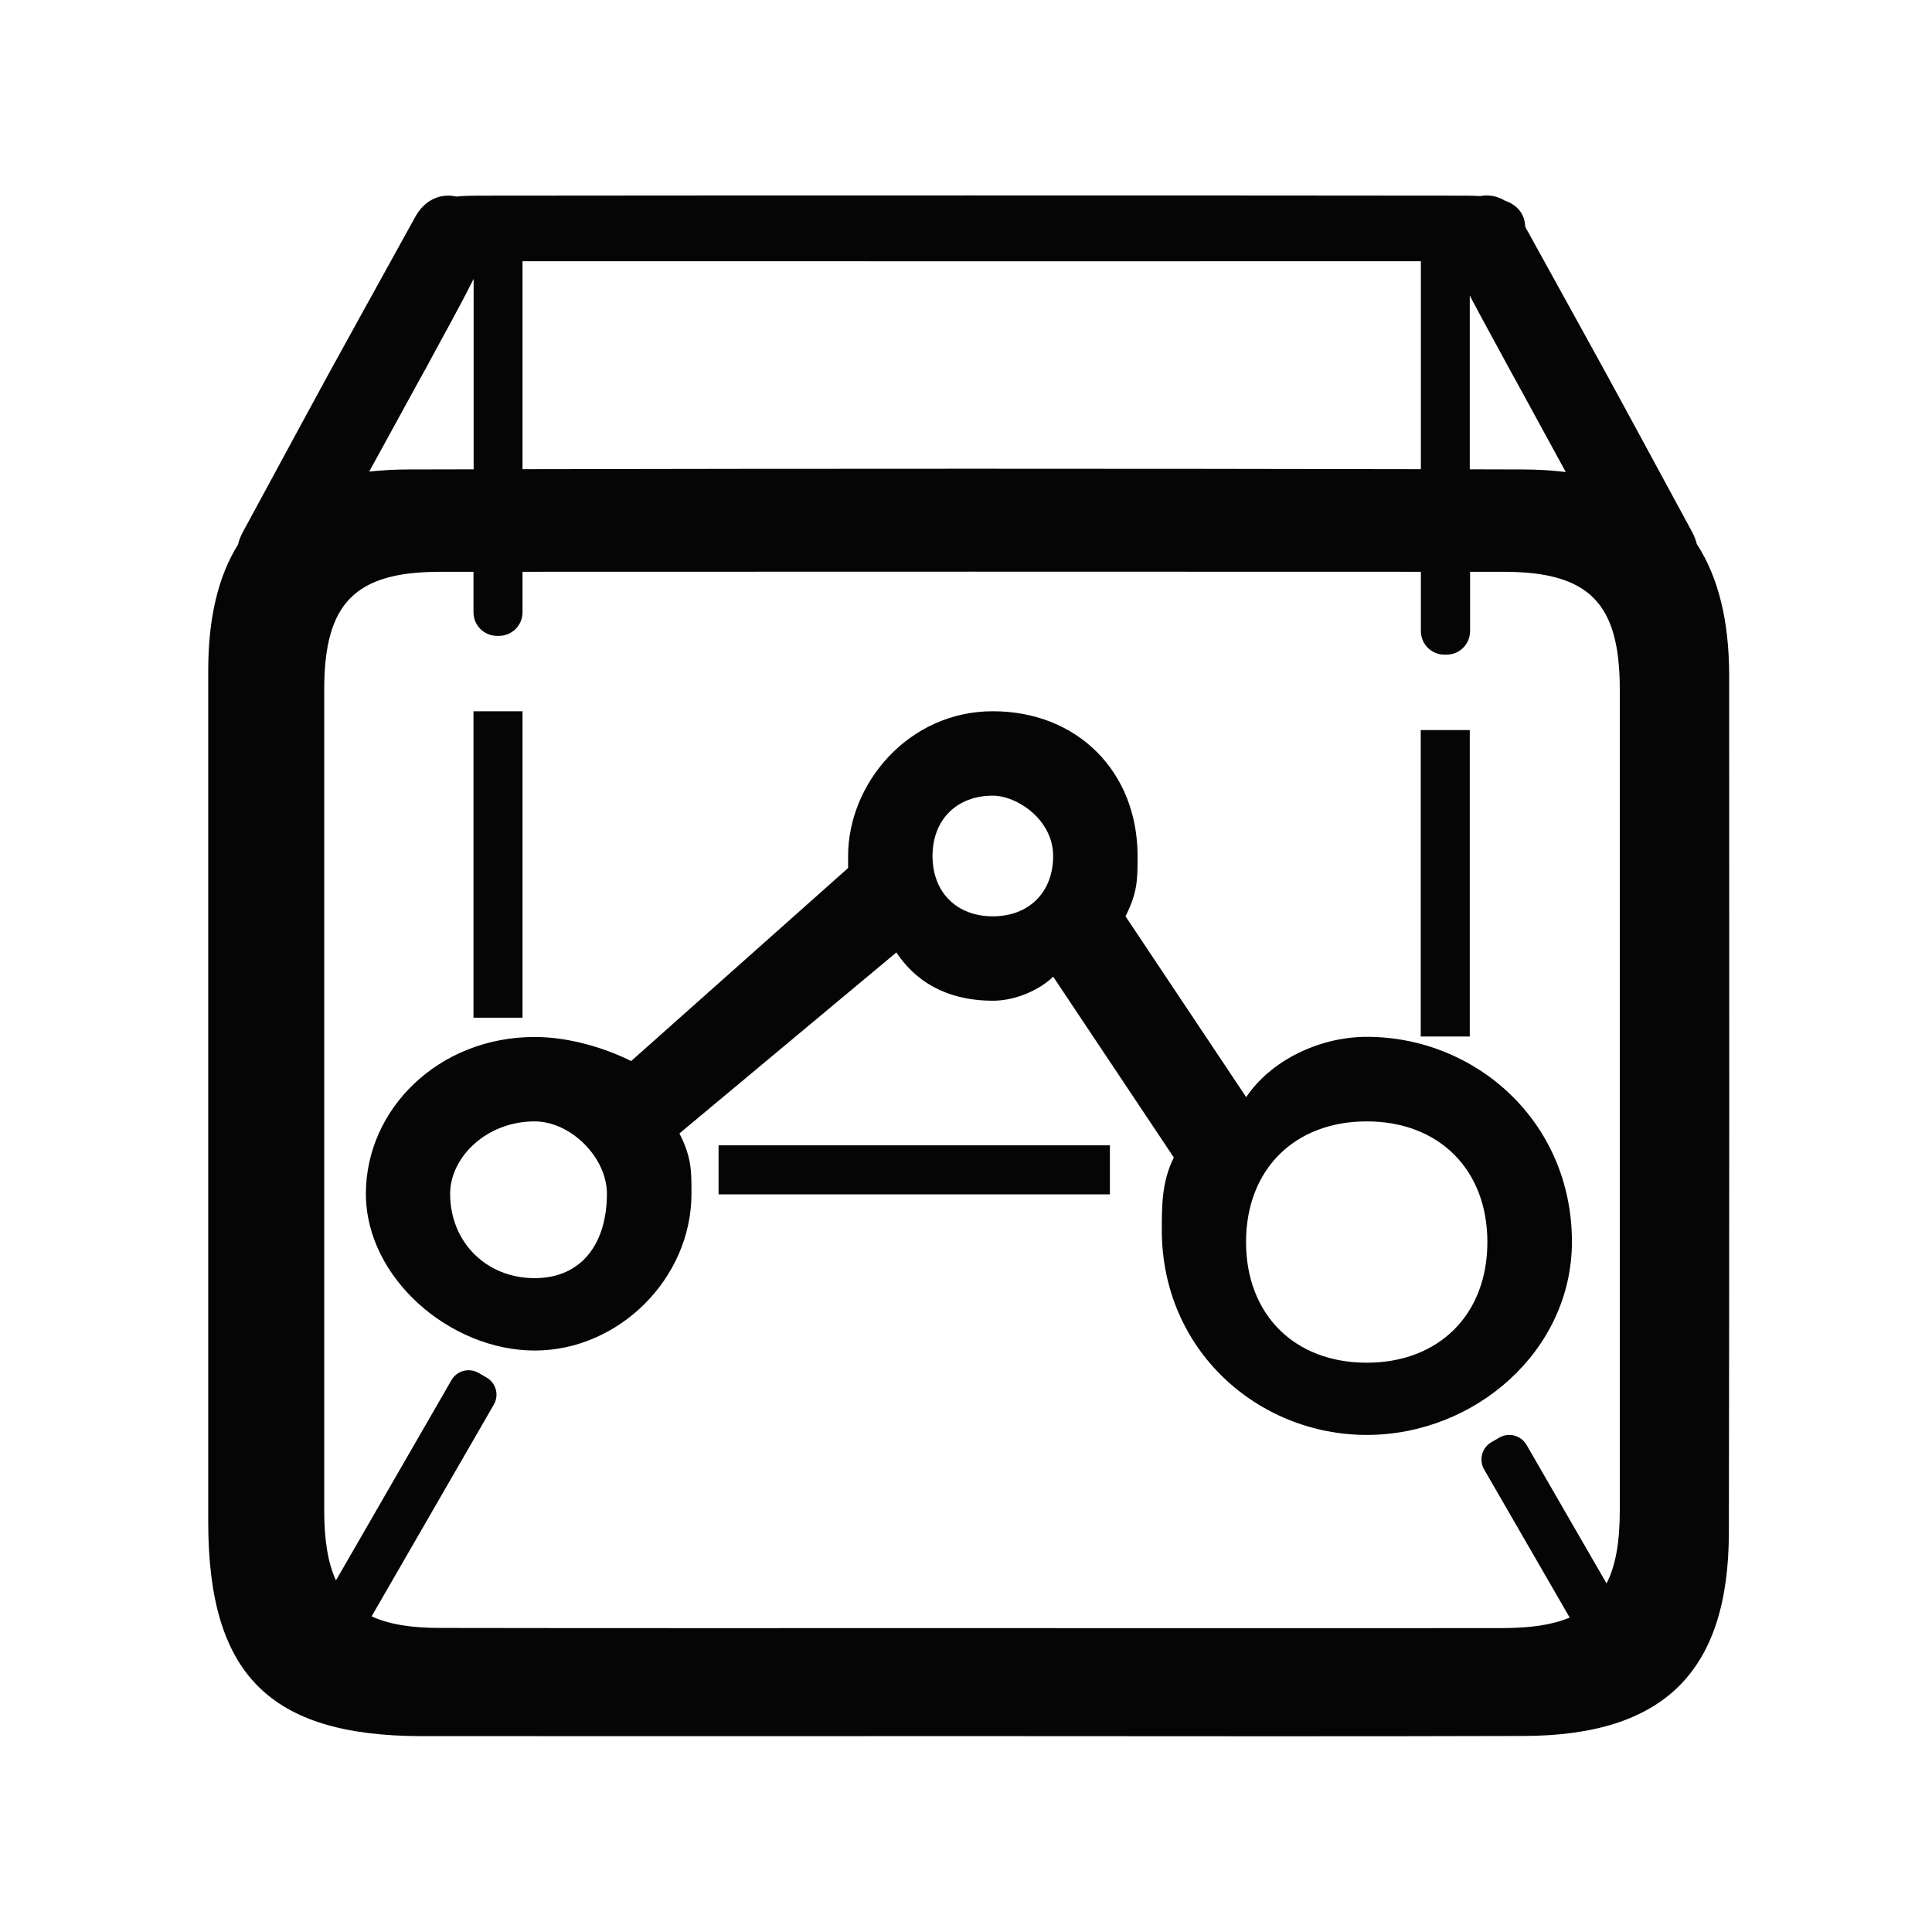 <svg width="81" height="80" viewBox="0 0 81 80" fill="none" xmlns="http://www.w3.org/2000/svg">
<mask id="mask0_1_851" style="mask-type:alpha" maskUnits="userSpaceOnUse" x="0" y="0" width="81" height="80">
<rect x="0.5" width="80" height="80" fill="#D9D9D9"/>
</mask>
<g mask="url(#mask0_1_851)">
<path d="M57.3 47.016C54.266 47.016 52.241 49.04 52.241 52.075C52.241 55.109 54.266 57.133 57.3 57.133C60.334 57.133 62.359 55.109 62.359 52.075C62.359 49.04 60.334 47.016 57.3 47.016ZM41.625 33.359C40.111 33.359 39.096 34.368 39.096 35.889C39.096 37.409 40.105 38.418 41.625 38.418C43.139 38.418 44.154 37.409 44.154 35.889C44.154 34.368 42.641 33.359 41.625 33.359ZM22.411 47.016C20.386 47.016 18.872 48.529 18.872 50.05C18.872 52.075 20.386 53.588 22.411 53.588C24.436 53.588 25.445 52.075 25.445 50.05C25.445 48.529 23.931 47.016 22.411 47.016ZM57.3 60.161C52.752 60.161 48.709 56.623 48.709 51.564C48.709 50.554 48.709 49.539 49.213 48.529L44.154 40.947C43.65 41.452 42.641 41.957 41.625 41.957C40.111 41.957 38.591 41.452 37.582 39.932L28.486 47.52C28.99 48.529 28.99 49.034 28.99 50.05C28.99 53.588 25.956 56.623 22.418 56.623C18.879 56.623 15.34 53.588 15.34 50.05C15.34 46.511 18.374 43.477 22.418 43.477C23.931 43.477 25.452 43.981 26.461 44.486L35.557 36.393V35.889C35.557 32.854 38.086 29.82 41.625 29.82C45.164 29.82 47.693 32.35 47.693 35.889C47.693 36.898 47.693 37.402 47.188 38.418L52.248 46C53.257 44.486 55.282 43.471 57.306 43.471C61.854 43.471 65.904 47.009 65.904 52.068C65.898 56.623 61.854 60.161 57.3 60.161Z" fill="#050505"/>
<path d="M72.496 28.332C72.496 26.036 72.042 24.194 71.14 22.812C71.096 22.629 71.027 22.459 70.938 22.295C66.491 14.088 68.232 17.28 63.949 9.515C63.918 8.91 63.571 8.582 63.079 8.405C62.77 8.216 62.404 8.153 62.05 8.222C61.798 8.203 61.539 8.203 61.294 8.203C52.828 8.191 28.512 8.191 20.04 8.203C19.744 8.203 19.434 8.21 19.132 8.241C18.419 8.083 17.782 8.418 17.41 9.093C12.818 17.413 14.71 13.95 10.181 22.308C10.091 22.473 10.024 22.649 9.979 22.831C9.146 24.162 8.73 25.922 8.73 28.111V63.801C8.73 70.191 11.291 72.777 17.662 72.79C25.011 72.796 33.936 72.79 41.285 72.79C48.823 72.79 56.354 72.808 63.886 72.783C69.79 72.764 72.484 70.064 72.484 64.217C72.503 52.245 72.503 40.285 72.496 28.332ZM63.098 15.123L63.274 15.445L63.318 15.527C64.63 17.924 64.971 18.554 65.646 19.791C65.059 19.721 64.473 19.683 63.886 19.683L61.621 19.677V12.392C62.101 13.306 62.605 14.215 63.098 15.123ZM59.571 10.953V19.671C47.296 19.646 34.208 19.646 21.907 19.671V10.953H28.354C32.208 10.953 52.532 10.96 59.571 10.953ZM17.801 15.533L17.826 15.495L18.021 15.129C18.64 13.988 19.277 12.852 19.857 11.691V19.677L17.101 19.683C16.558 19.683 16.022 19.715 15.479 19.772L17.801 15.533ZM63.041 68.26C55.799 68.267 48.558 68.267 41.31 68.26C34.189 68.26 25.572 68.267 18.444 68.254C17.246 68.254 16.306 68.103 15.58 67.768L20.702 58.893C20.936 58.49 20.797 57.979 20.393 57.752L20.065 57.562C19.662 57.329 19.151 57.468 18.924 57.871L14.085 66.261C13.745 65.523 13.593 64.558 13.593 63.328V28.887C13.6 25.285 14.88 23.973 18.457 23.973H19.851V25.67C19.851 26.218 20.292 26.66 20.841 26.66H20.917C21.466 26.66 21.907 26.218 21.907 25.67V23.973C34.163 23.967 47.309 23.967 59.571 23.973V26.458C59.571 27.007 60.013 27.448 60.562 27.448H60.644C61.193 27.448 61.634 27.007 61.634 26.458V23.973H63.053C66.63 23.979 67.91 25.285 67.91 28.899V63.34C67.91 64.64 67.74 65.643 67.355 66.387L64 60.578C63.766 60.18 63.255 60.041 62.858 60.275L62.53 60.464C62.126 60.697 61.994 61.208 62.221 61.606L65.81 67.819C65.097 68.122 64.183 68.254 63.041 68.26Z" fill="#050505"/>
<path d="M17.82 15.495C16.804 17.369 19.207 12.966 17.82 15.495V15.495ZM63.274 15.445C61.931 12.997 64.34 17.419 63.274 15.445V15.445ZM19.851 29.82H21.907V42.669H19.851V29.82ZM59.571 30.609H61.621V43.458H59.565V30.609H59.571ZM30.126 48.019H46.533V50.075H30.126V48.019Z" fill="#050505"/>
</g>
</svg>
